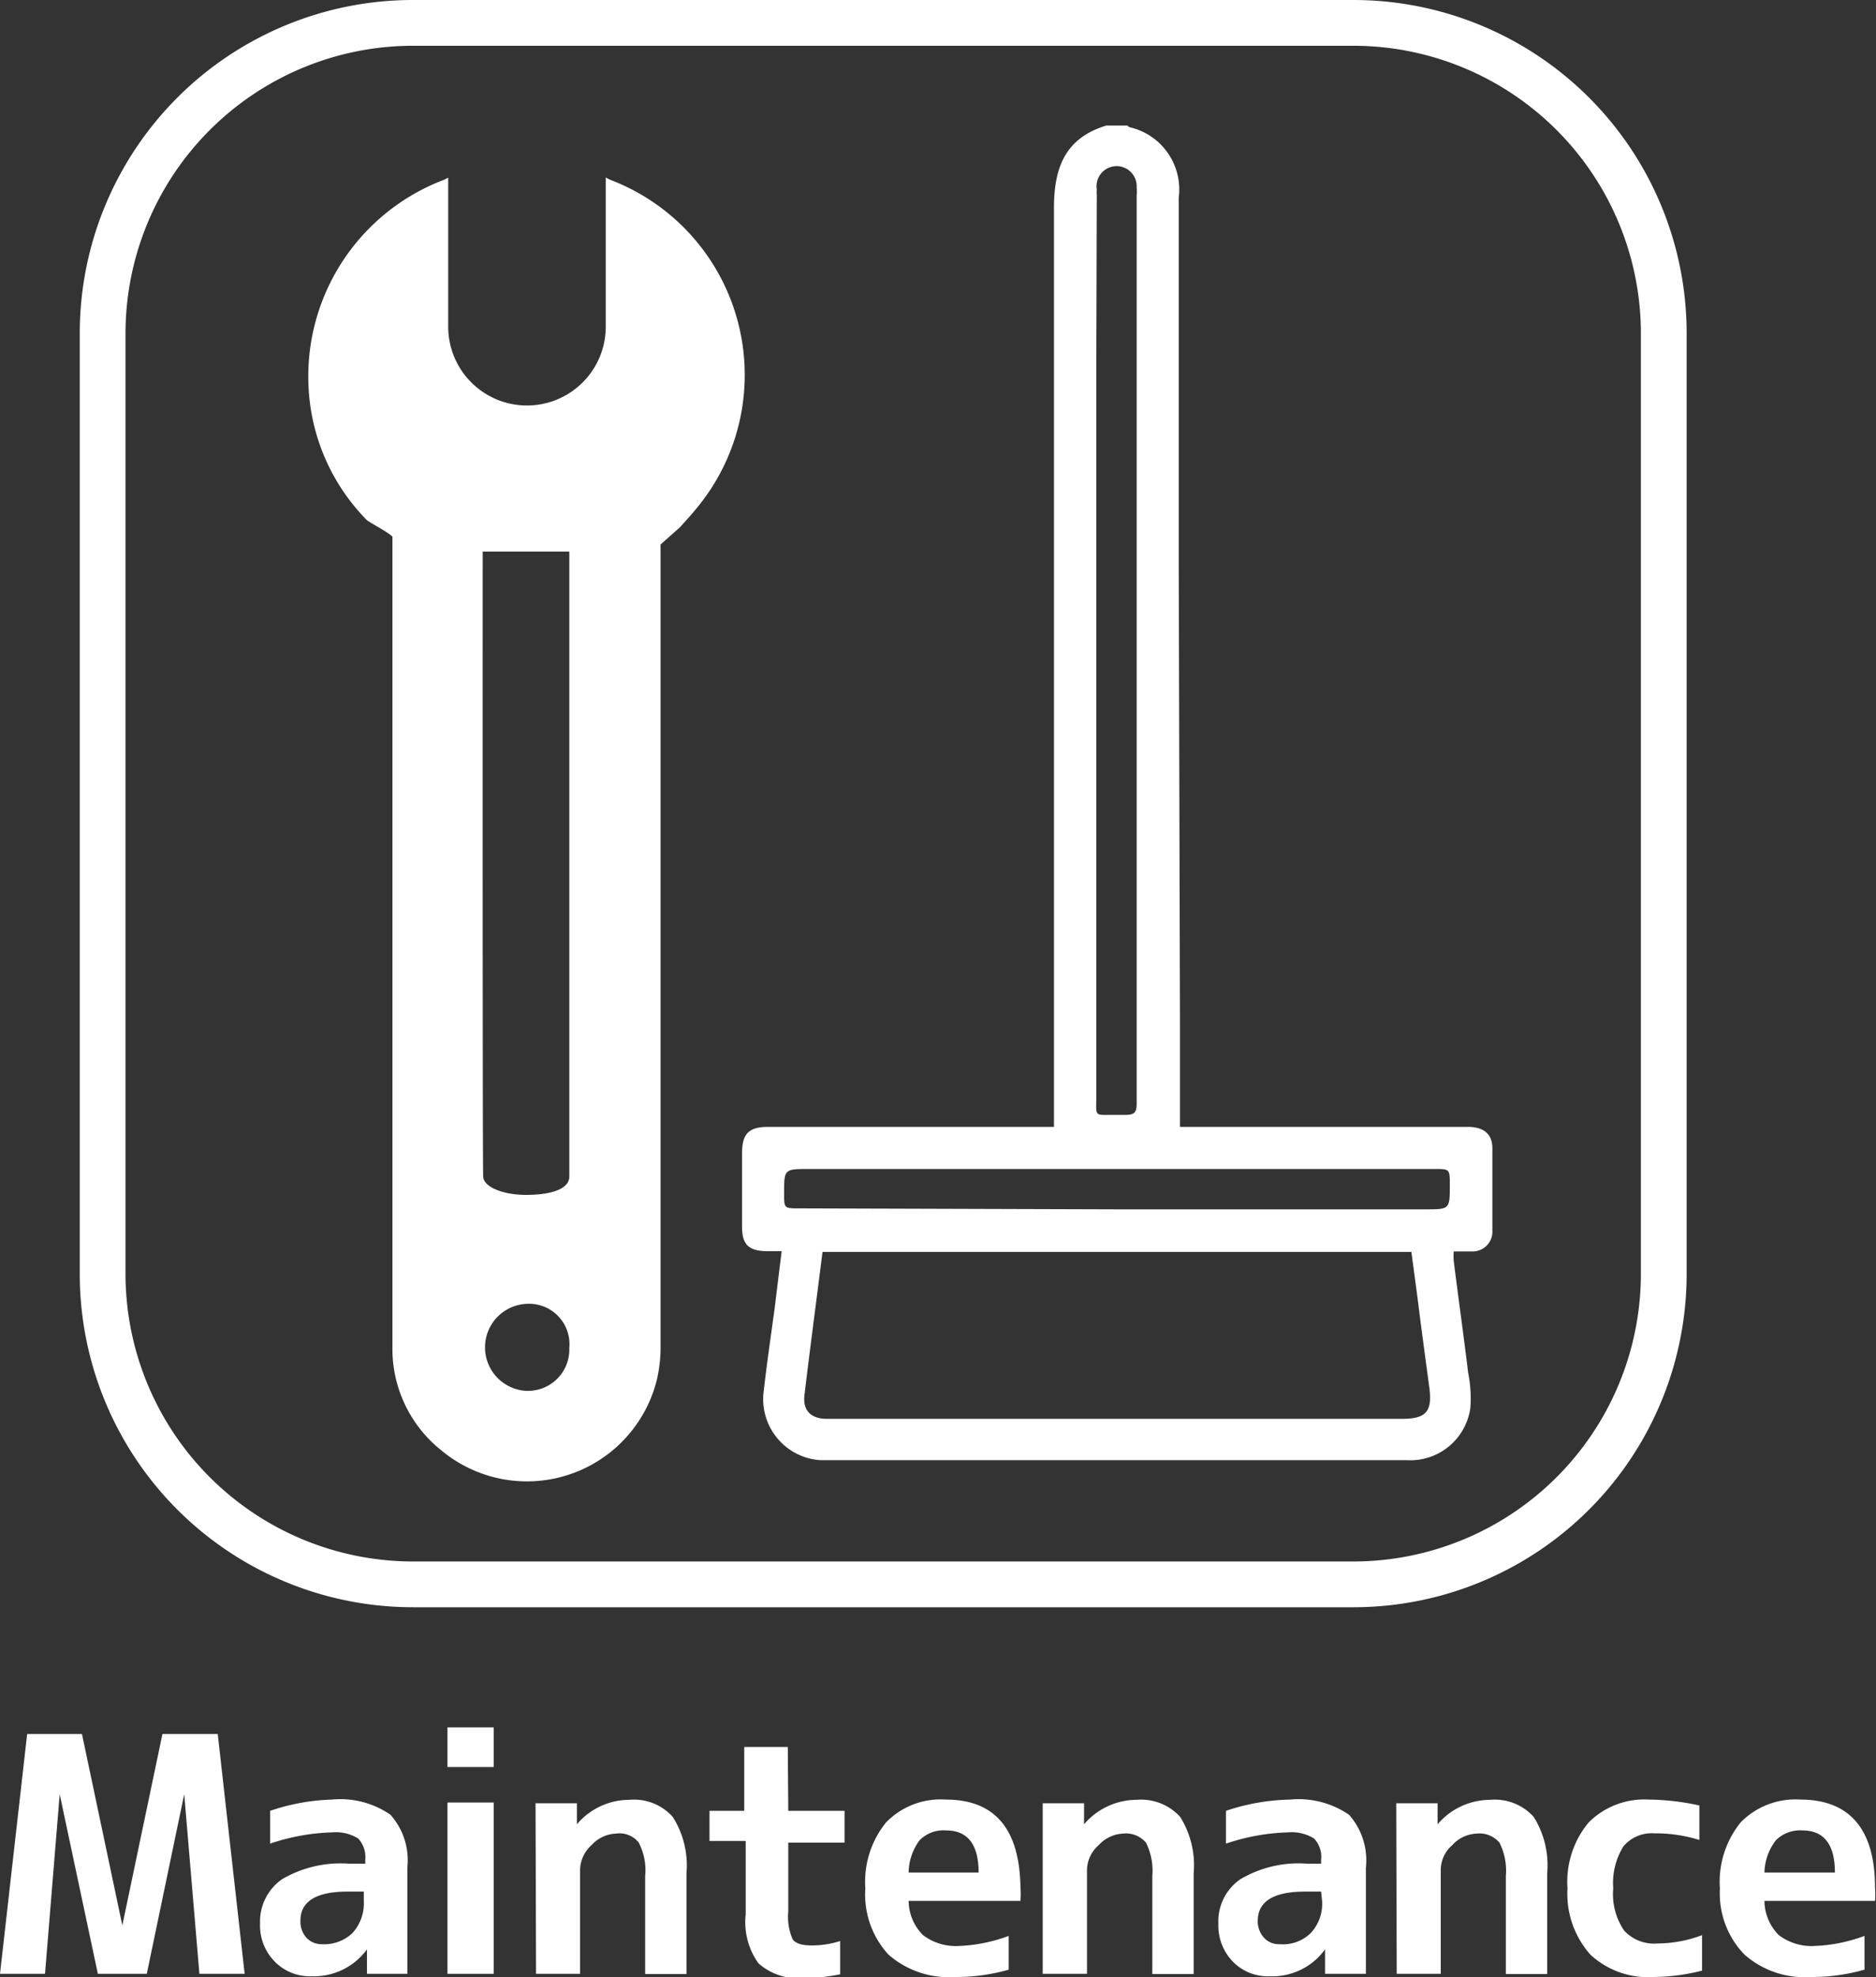 <svg xmlns="http://www.w3.org/2000/svg" viewBox="0 0 76.68 80.79"><rect x="0" y="0" width="76.68" height="80.79" fill="#333333" stroke="none"/><defs><style>.cls-1{fill:#fff;}</style></defs><g id="レイヤー_2" data-name="レイヤー 2"><g id="_03" data-name="03"><path class="cls-1" d="M55.32,1.87A11.76,11.76,0,0,1,67.07,13.61V52.06A11.76,11.76,0,0,1,55.32,63.81H16.88A11.76,11.76,0,0,1,5.13,52.06V13.61A11.76,11.76,0,0,1,16.88,1.87H55.32m0-1.87H16.88A13.62,13.62,0,0,0,3.26,13.61V52.06A13.62,13.62,0,0,0,16.88,65.68H55.32A13.62,13.62,0,0,0,68.94,52.06V13.61A13.62,13.62,0,0,0,55.32,0Z"/><path class="cls-1" d="M7.53,73.32h0L6,80.66H4L2.44,73.32h0l-.6,7.34H0l1.11-9.8H3.35L5,78.68H5l1.64-7.82H8.9L10,80.66H8.15Z"/><path class="cls-1" d="M13.56,73.54a3.6,3.6,0,0,1,2.4.62,2.8,2.8,0,0,1,.69,2.16v4.34H15l0-1h0a2.68,2.68,0,0,1-2.26,1.1,2,2,0,0,1-1.51-.6,2.09,2.09,0,0,1-.6-1.55,2.11,2.11,0,0,1,.89-1.81,4.72,4.72,0,0,1,2.74-.64h.67V76a1.12,1.12,0,0,0-.29-.87,1.73,1.73,0,0,0-1.06-.25,8.62,8.62,0,0,0-2.54.46V74A8.58,8.58,0,0,1,13.56,73.54Zm1.31,3.76H14.2c-1.27,0-1.92.4-1.92,1.18a1,1,0,0,0,.24.7.85.85,0,0,0,.65.27A1.67,1.67,0,0,0,14.4,79a1.79,1.79,0,0,0,.47-1.3Z"/><path class="cls-1" d="M18.29,72.21V70.59h1.89v1.62Zm0,8.45v-7h1.89v7Z"/><path class="cls-1" d="M21.89,73.69h1.69l0,.86h0a2.81,2.81,0,0,1,2.14-1,2.12,2.12,0,0,1,1.78.7,3.71,3.71,0,0,1,.56,2.3v4.12H26.37v-4a2.46,2.46,0,0,0-.26-1.37,1,1,0,0,0-.93-.37,1.43,1.43,0,0,0-1,.47,1.4,1.4,0,0,0-.47,1v4.26h-1.8Z"/><path class="cls-1" d="M32.22,74h2.3v1.3h-2.3v2.81a2.29,2.29,0,0,0,.18,1.14c.12.17.38.25.77.25a3.77,3.77,0,0,0,1.17-.18v1.36a7.93,7.93,0,0,1-1.56.16A2.45,2.45,0,0,1,31,80.23a2.89,2.89,0,0,1-.52-2v-3H29V74h1.42V71.39h1.78Z"/><path class="cls-1" d="M37.14,77.68a2,2,0,0,0,.59,1.4,2.22,2.22,0,0,0,1.5.44,6.5,6.5,0,0,0,2-.41v1.38a7.81,7.81,0,0,1-2.22.3,3.73,3.73,0,0,1-2.7-.92,3.63,3.63,0,0,1-.94-2.7,3.85,3.85,0,0,1,.85-2.7,3.11,3.11,0,0,1,2.44-.93q3,0,3.05,3.59a3.48,3.48,0,0,1,0,.55Zm0-1.16H40c0-1.15-.45-1.72-1.33-1.72a1.37,1.37,0,0,0-1.08.4A2.25,2.25,0,0,0,37.14,76.52Z"/><path class="cls-1" d="M42.62,73.69h1.69l0,.86h0a2.83,2.83,0,0,1,2.15-1,2.15,2.15,0,0,1,1.78.7,3.72,3.72,0,0,1,.55,2.3v4.12H47.1v-4a2.56,2.56,0,0,0-.26-1.37,1.07,1.07,0,0,0-.93-.37,1.43,1.43,0,0,0-1,.47,1.38,1.38,0,0,0-.48,1v4.26H42.62Z"/><path class="cls-1" d="M52.73,73.54a3.64,3.64,0,0,1,2.41.62,2.8,2.8,0,0,1,.69,2.16v4.34H54.16l0-1h0a2.65,2.65,0,0,1-2.25,1.1,2,2,0,0,1-1.52-.6,2.12,2.12,0,0,1-.59-1.55,2.09,2.09,0,0,1,.89-1.81,4.67,4.67,0,0,1,2.74-.64H54V76a1.09,1.09,0,0,0-.29-.87,1.73,1.73,0,0,0-1.06-.25,8.62,8.62,0,0,0-2.54.46V74A8.68,8.68,0,0,1,52.73,73.54ZM54,77.3h-.66c-1.28,0-1.92.4-1.93,1.18a1,1,0,0,0,.25.7.82.82,0,0,0,.64.27A1.63,1.63,0,0,0,53.57,79a1.75,1.75,0,0,0,.47-1.3Z"/><path class="cls-1" d="M57.07,73.69h1.69l0,.86h0a2.83,2.83,0,0,1,2.15-1,2.13,2.13,0,0,1,1.78.7,3.72,3.72,0,0,1,.55,2.3v4.12H61.55v-4a2.56,2.56,0,0,0-.26-1.37,1.07,1.07,0,0,0-.93-.37,1.43,1.43,0,0,0-1,.47,1.36,1.36,0,0,0-.47,1v4.26h-1.8Z"/><path class="cls-1" d="M64.07,77.17a3.8,3.8,0,0,1,.86-2.69,3.21,3.21,0,0,1,2.46-.94,10,10,0,0,1,2.07.24v1.41a6,6,0,0,0-1.84-.27,1.5,1.5,0,0,0-1.27.54,2.85,2.85,0,0,0-.41,1.71,2.64,2.64,0,0,0,.45,1.73,1.67,1.67,0,0,0,1.36.52,5.22,5.22,0,0,0,1.82-.34v1.45a8.27,8.27,0,0,1-2,.26A3.45,3.45,0,0,1,65,79.87,3.74,3.74,0,0,1,64.07,77.17Z"/><path class="cls-1" d="M72.12,77.68a2,2,0,0,0,.59,1.4,2.22,2.22,0,0,0,1.5.44,6.5,6.5,0,0,0,2-.41v1.38a7.81,7.81,0,0,1-2.22.3,3.7,3.7,0,0,1-2.69-.92,3.59,3.59,0,0,1-1-2.7,3.85,3.85,0,0,1,.85-2.7,3.13,3.13,0,0,1,2.44-.93c2,0,3.05,1.2,3.05,3.59a3.48,3.48,0,0,1,0,.55Zm0-1.16H75c0-1.15-.45-1.72-1.33-1.72a1.4,1.4,0,0,0-1.08.4A2.25,2.25,0,0,0,72.12,76.52Z"/><path class="cls-1" d="M48.23,41.79v4.26H60c.64,0,1,.29,1,.87q0,1.68,0,3.36a.81.81,0,0,1-.86.86h-.72a2.49,2.49,0,0,0,0,.39c.19,1.52.4,3,.59,4.57a5.32,5.32,0,0,1,.09,1.43,2.48,2.48,0,0,1-2.61,2.14H33.53A2.5,2.5,0,0,1,31.2,57c.13-1.2.31-2.4.47-3.59.09-.74.18-1.48.28-2.28h-.57c-.78,0-1.05-.27-1.05-1V47.15c0-.83.27-1.1,1.09-1.1H43.08V41.8l0-18.79v-.58c0-4.64,0-9.29,0-13.93,0-1.67.47-2.86,2.14-3.37h.86a.23.23,0,0,0,.1.07,2.61,2.61,0,0,1,2,2.87c0,4.83,0,9.66,0,14.49V23ZM33.62,51.16c-.25,2-.51,3.93-.74,5.87-.07.62.28.95.91.95,1.55,0,3.09,0,4.64,0l14.34,0c1.52,0,3,0,4.56,0,1,0,1.22-.34,1.09-1.3s-.27-2-.4-3c-.1-.84-.22-1.67-.33-2.52Zm12-1.74H58.26c1,0,1,0,1-1,0-.65,0-.65-.65-.65H33.1c-1.05,0-1.05,0-1.05,1,0,.61,0,.61.61.61Zm-.81-34.19c0,2.34,0,27.25,0,29.59,0,.82-.1.74.71.74.16,0,.32,0,.47,0,.34,0,.47-.07.47-.44,0-4.86,0-32.28,0-37.13a1.9,1.9,0,0,0,0-.34.82.82,0,1,0-1.63.08,2.26,2.26,0,0,0,0,.26Z"/><path class="cls-1" d="M25,7.37a1.34,1.34,0,0,1-.24-.12v6.1a3.22,3.22,0,0,1-6.44,0V7.26l-.18.09a8.59,8.59,0,0,0-5.53,8.43,8.31,8.31,0,0,0,2.37,5.46c.08.09.91.52,1.06.69V46.6c0,2.82,0,5.64,0,8.46a5.3,5.3,0,0,0,2,4.21,5.47,5.47,0,0,0,8.81-2.89A6,6,0,0,0,27,54.92c0-2.75,0-5.51,0-8.26V22.25l.79-.7c.26-.29.49-.54.7-.8A8.53,8.53,0,0,0,25,7.37ZM19.73,22.54h3.54v24c0,.51,0,1,0,1.54s-.82.75-1.77.75-1.74-.33-1.75-.75C19.72,47.46,19.73,23.23,19.73,22.54Zm1.69,34.29a1.78,1.78,0,0,1,.15-3.55,1.65,1.65,0,0,1,1.7,1.8A1.69,1.69,0,0,1,21.42,56.83Z"/></g></g></svg>